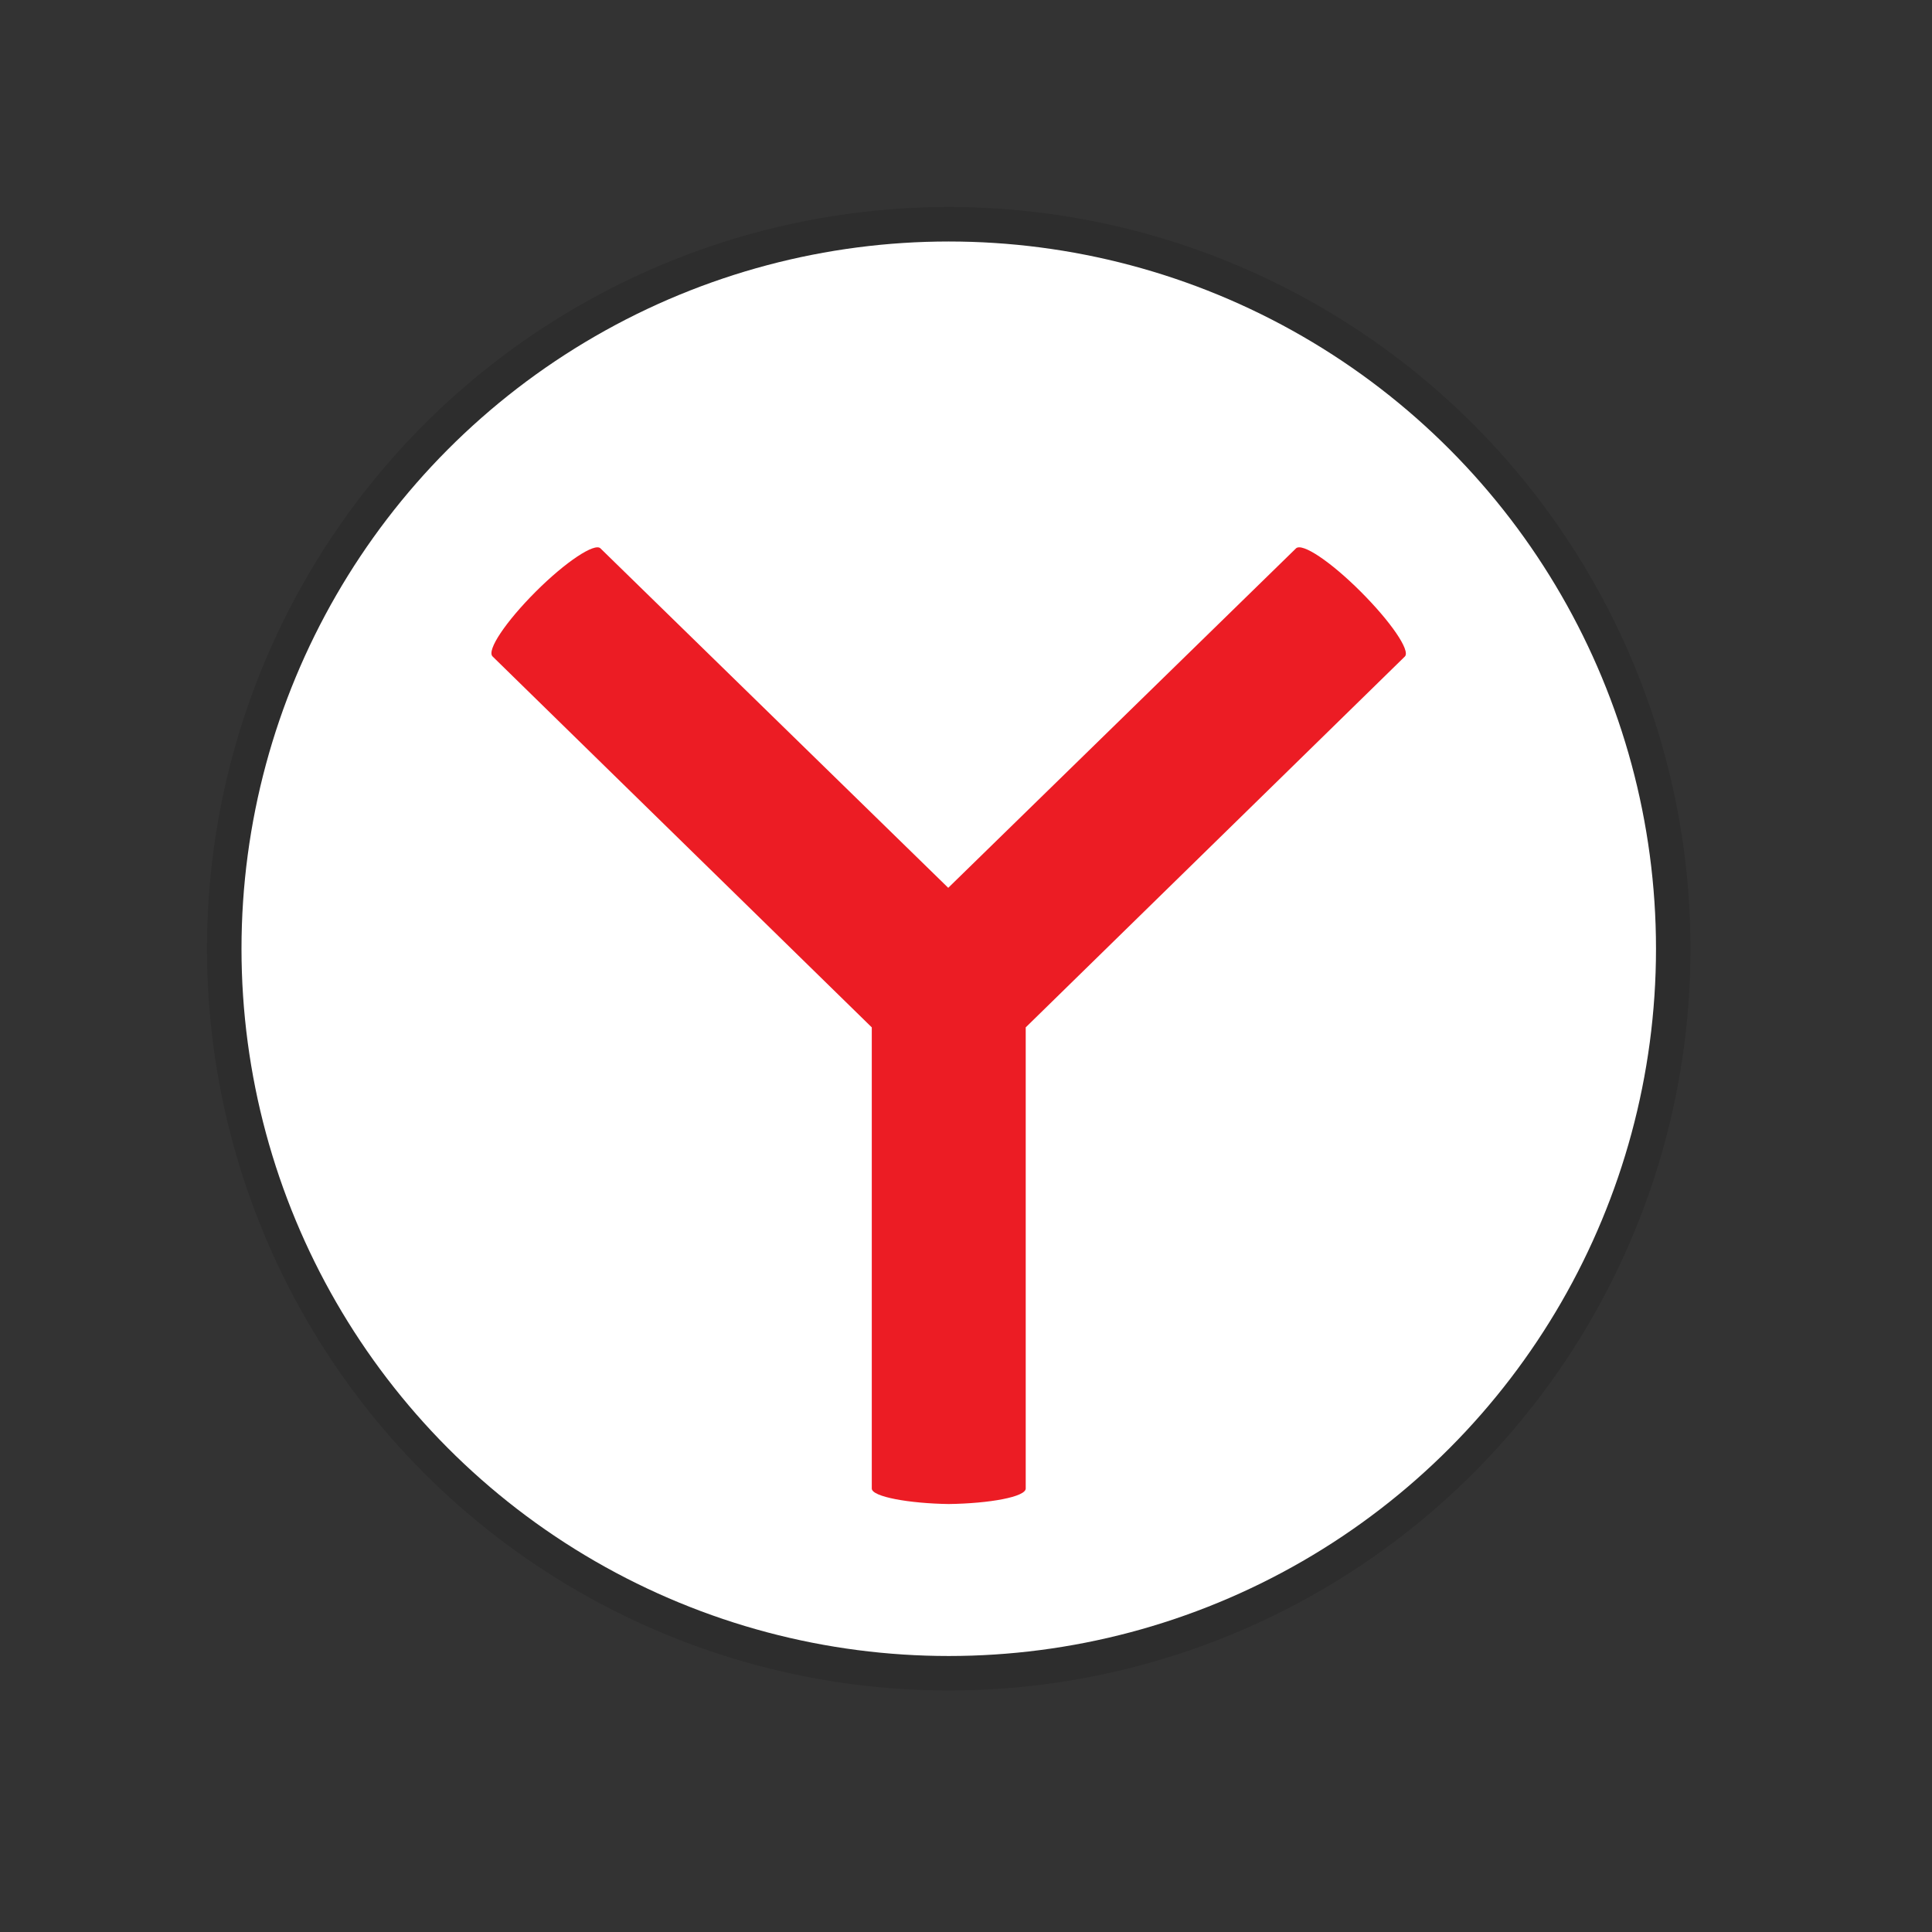 <?xml version="1.0" encoding="utf-8"?>
<!-- Generator: Adobe Illustrator 18.0.0, SVG Export Plug-In . SVG Version: 6.00 Build 0)  -->
<!DOCTYPE svg PUBLIC "-//W3C//DTD SVG 1.1//EN" "http://www.w3.org/Graphics/SVG/1.1/DTD/svg11.dtd">
<svg version="1.1" id="Layer_1" xmlns="http://www.w3.org/2000/svg" xmlns:xlink="http://www.w3.org/1999/xlink" x="0px" y="0px"
	 width="56px" height="56px" viewBox="0 0 56 56" enable-background="new 0 0 56 56" xml:space="preserve">
<rect x="0" y="0" width="56" height="56" fill="#333333" stroke="none"/>
<circle opacity="0.12" enable-background="new    " cx="27.5" cy="27.5" r="21.5"/>
<circle fill="#FFFFFF" cx="27.5" cy="27.5" r="20.5"/>
<path fill="#EC1C24" d="M40.723,19.027L29.731,29.779v13.367
	c0,0.241-1.043,0.433-2.231,0.449l0,0c-1.139-0.016-2.231-0.209-2.231-0.449V29.779
	L14.277,19.027c-0.177-0.177,0.385-1.011,1.252-1.878s1.717-1.428,1.878-1.252
	l10.078,9.837l10.078-9.837c0.177-0.177,1.011,0.385,1.878,1.252
	S40.883,18.851,40.723,19.027z"/>
</svg>
